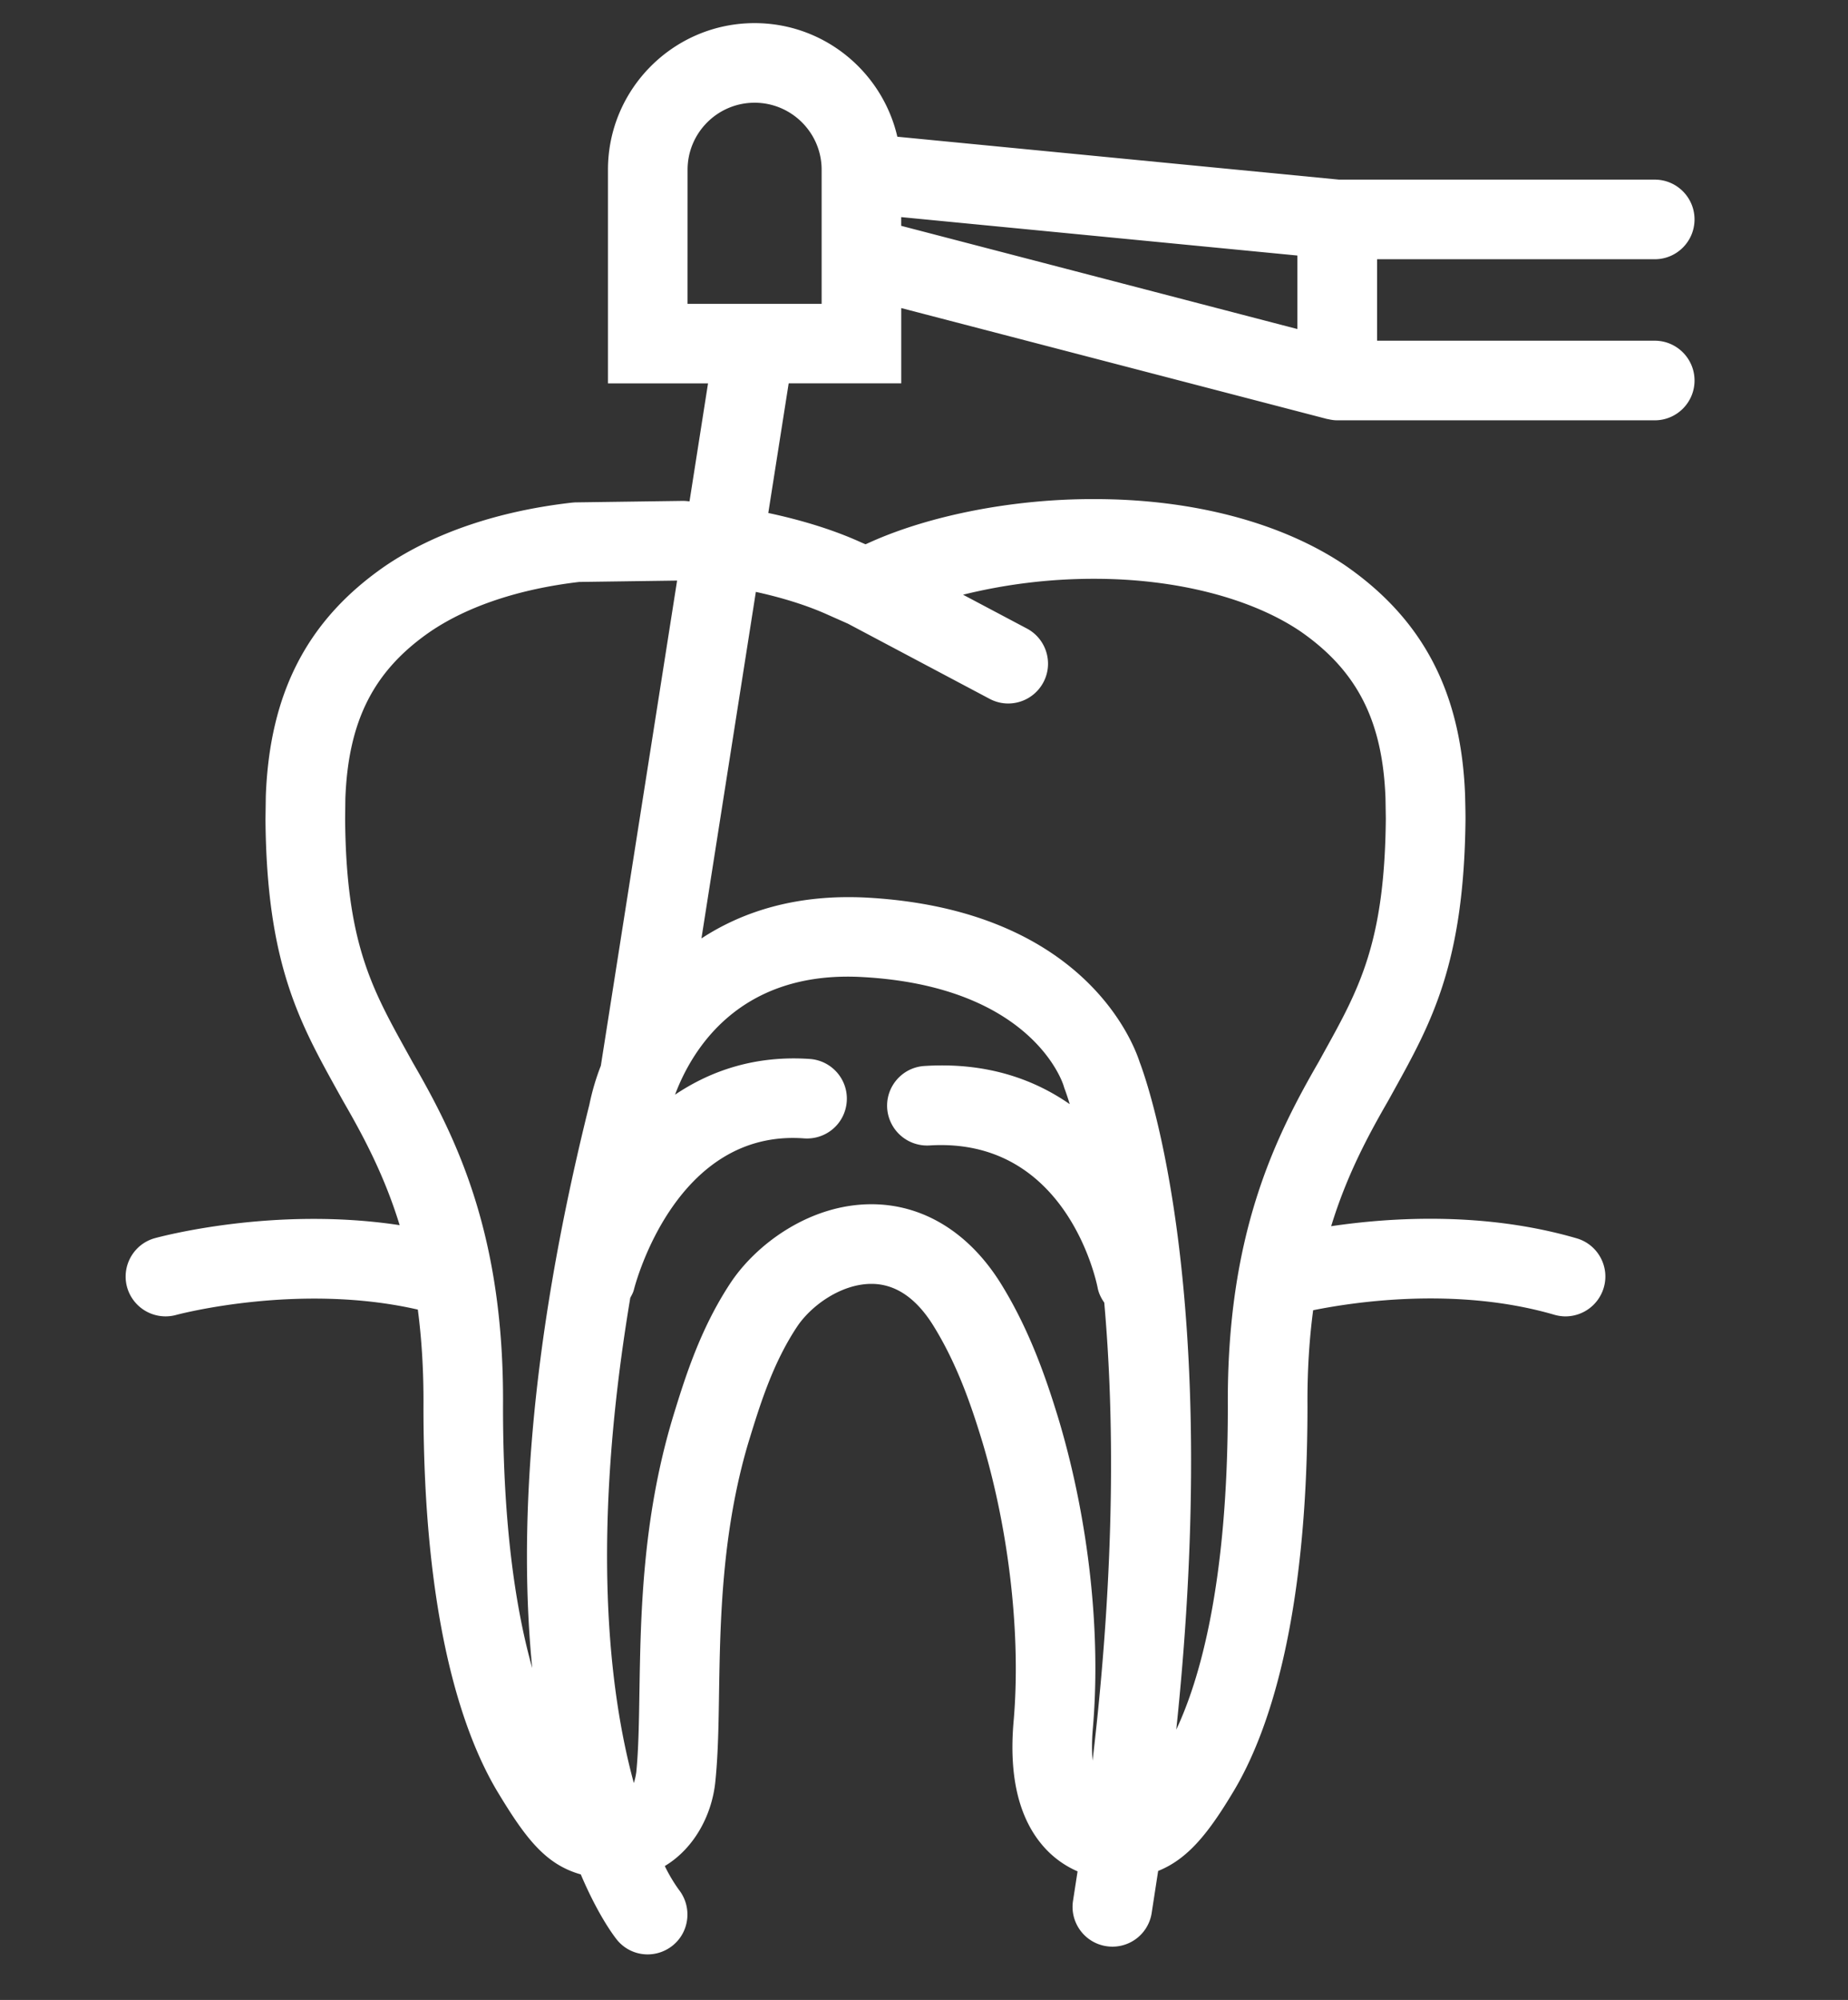 <svg xmlns="http://www.w3.org/2000/svg" width="61" height="66" xmlns:v="https://vecta.io/nano"><rect width="100%" height="100%" fill="#333333" stroke="none"/><path fill="#fff" d="M11.4 26.348c.097-2.57.938-4.22 2.809-5.508 1.238-.839 2.935-1.403 4.908-1.635l3.233-.045-2.517 16.01a7.9 7.9 0 0 0-.378 1.282c-2.053 8.227-2.313 14.283-1.887 18.596-.522-1.856-.966-4.611-.964-8.63.044-5.652-1.523-8.839-2.98-11.356l-.199-.359c-1.161-2.097-2-3.61-2.033-7.674l.008-.681zm15.946-6.051l.645.286 4.674 2.479c.196.104.405.154.614.154.471 0 .925-.254 1.162-.699.34-.641.095-1.437-.547-1.776l-2.105-1.115a17.98 17.98 0 0 1 4.256-.525h.086c2.683 0 5.16.634 6.786 1.729 1.879 1.3 2.72 2.952 2.816 5.501l.003.17.008.516c-.037 4.093-.879 5.611-2.043 7.712l-.17.309c-1.472 2.547-3.039 5.737-3.002 11.372.003 5.892-.948 9.069-1.702 10.669 1.509-14.358-.927-21.292-1.208-22.028-.225-.698-1.906-5.026-8.979-5.427-2.312-.127-4.112.445-5.486 1.345l1.796-11.436c.901.197 1.723.457 2.396.764zm8.727 36.748c.275-3.151-.132-6.863-1.123-10.187-.415-1.368-.967-2.972-1.909-4.492-1.05-1.691-2.57-2.625-4.276-2.625-2.022 0-3.791 1.302-4.649 2.593-1.01 1.528-1.508 3.143-1.906 4.438l-.028.095c-.983 3.322-1.034 6.445-1.075 8.955-.016 1.017-.029 1.896-.104 2.659a2.19 2.19 0 0 1-.081.361c-.822-3.01-1.435-8.129-.117-16.013.046-.086.094-.169.119-.267.054-.218 1.397-5.311 5.621-4.994.732.048 1.353-.493 1.405-1.217s-.493-1.351-1.216-1.404c-1.787-.123-3.259.376-4.452 1.179.543-1.449 2.104-4.12 6.207-3.881 5.557.314 6.584 3.468 6.619 3.584.014.046.029.094.047.139a8.54 8.54 0 0 1 .155.47c-1.224-.852-2.8-1.388-4.801-1.259-.723.047-1.271.673-1.224 1.396a1.32 1.32 0 0 0 1.396 1.226c4.515-.282 5.505 4.47 5.549 4.688.034.188.117.351.22.499.319 3.591.382 8.599-.385 15.114-.023-.285-.03-.626.008-1.057zM22.696 5.601c0-1.219.992-2.211 2.212-2.211s2.213.992 2.213 2.211v.116 2.752 1.557h-4.426l.001-4.425h0zm20.129 5.258L29.748 7.453v-.288l13.077 1.268v2.426zM5.813 43.395c.042-.012 4.04-1.081 7.979-.177.125.954.194 2.007.186 3.189-.002 7.112 1.317 10.827 2.429 12.697.932 1.547 1.591 2.424 2.764 2.753.596 1.403 1.13 2.079 1.201 2.167a1.3 1.3 0 0 0 1.006.473c.289 0 .584-.096.828-.294.56-.452.646-1.277.201-1.842a5.28 5.28 0 0 1-.463-.78c.994-.596 1.585-1.735 1.676-2.866.084-.847.1-1.819.115-2.852.038-2.349.085-5.271.962-8.236l.025-.081c.367-1.195.785-2.551 1.585-3.759.468-.705 1.462-1.418 2.459-1.418.788 0 1.476.466 2.044 1.381.78 1.261 1.244 2.607 1.626 3.867.885 2.967 1.267 6.405 1.021 9.198-.161 1.844.187 3.247 1.033 4.172a3.17 3.17 0 0 0 1.079.77l-.148.959c-.117.717.371 1.392 1.085 1.508a1.31 1.31 0 0 0 1.508-1.085l.215-1.396c.982-.395 1.662-1.244 2.498-2.643 1.111-1.859 2.433-5.572 2.431-12.701-.008-1.173.062-2.214.187-3.16 1.407-.284 4.774-.779 7.963.15.123.035.248.053.369.053a1.32 1.32 0 0 0 1.261-.949c.203-.695-.197-1.424-.894-1.627-3.057-.891-6.161-.688-8.104-.4.501-1.637 1.185-2.933 1.882-4.139l.182-.329c1.247-2.253 2.325-4.2 2.37-8.97 0-.188-.004-.385-.009-.589l-.004-.186c-.125-3.398-1.381-5.811-3.961-7.596-2.091-1.41-5.026-2.186-8.267-2.186h-.087c-2.605 0-5.344.532-7.323 1.423l-.153.068-.145-.062c-.878-.401-1.926-.728-3.065-.971l.673-4.278h3.716v-2.484l14.06 3.661c.01.002.019.002.027.003.099.024.199.04.306.04h10.479c.726 0 1.313-.589 1.313-1.313s-.588-1.314-1.313-1.314h-9.165V8.555h9.165c.726 0 1.313-.589 1.313-1.314s-.588-1.313-1.313-1.313h-10.42L29.62 4.512C29.123 2.367 27.202.763 24.908.763c-2.668 0-4.84 2.17-4.84 4.838v7.052h3.303l-.611 3.892-.105-.01c-.041-.004-.083-.005-.125-.005l-3.516.049c-.042 0-.085.004-.13.008-2.421.274-4.547.993-6.157 2.083-2.569 1.77-3.825 4.177-3.953 7.599l-.011.771c.038 4.74 1.115 6.684 2.362 8.936l.21.377c.685 1.185 1.361 2.464 1.857 4.079-4.156-.632-7.901.381-8.084.43-.697.195-1.106.919-.913 1.617a1.32 1.32 0 0 0 1.618.916z"/></svg>